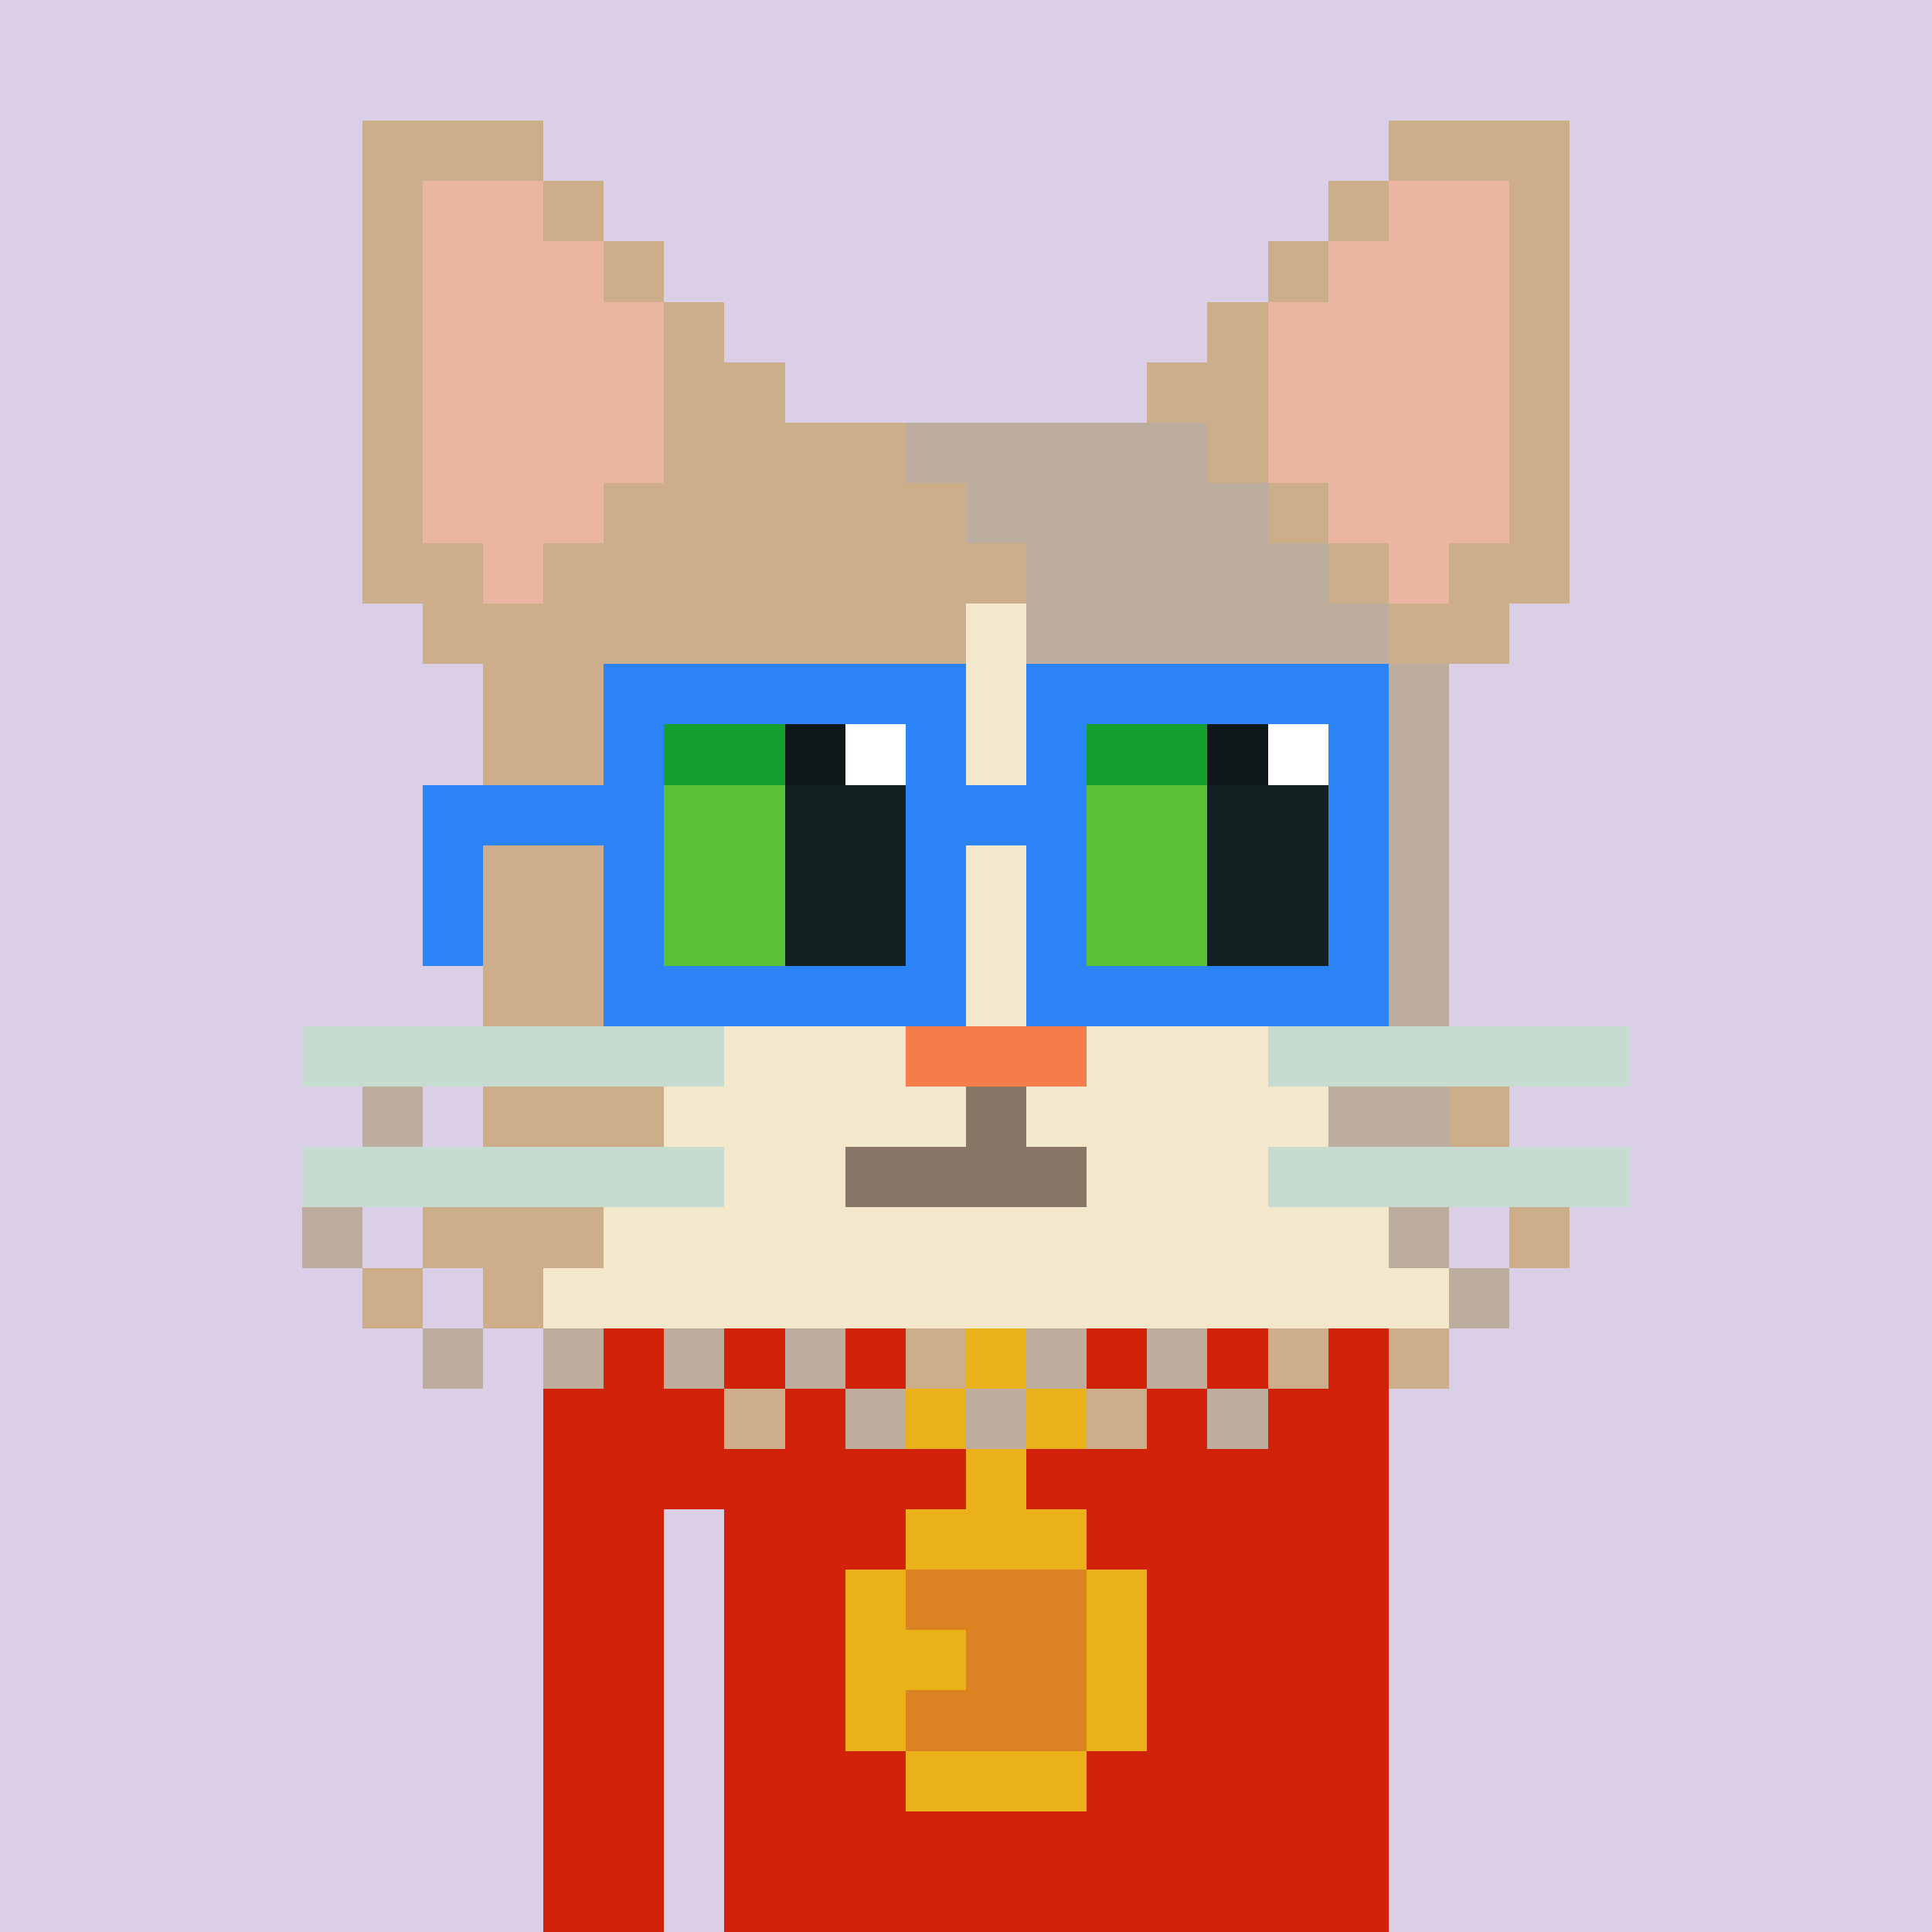 <svg width="320" height="320" viewBox="0 0 320 320" xmlns="http://www.w3.org/2000/svg" shape-rendering="crispEdges"><rect width="100%" height="100%" fill="#dacfe6"/><rect width="140" height="10" x="90" y="210" fill="#d22209"/><rect width="140" height="10" x="90" y="220" fill="#d22209"/><rect width="140" height="10" x="90" y="230" fill="#d22209"/><rect width="140" height="10" x="90" y="240" fill="#d22209"/><rect width="20" height="10" x="90" y="250" fill="#d22209"/><rect width="110" height="10" x="120" y="250" fill="#d22209"/><rect width="20" height="10" x="90" y="260" fill="#d22209"/><rect width="110" height="10" x="120" y="260" fill="#d22209"/><rect width="20" height="10" x="90" y="270" fill="#d22209"/><rect width="110" height="10" x="120" y="270" fill="#d22209"/><rect width="20" height="10" x="90" y="280" fill="#d22209"/><rect width="110" height="10" x="120" y="280" fill="#d22209"/><rect width="20" height="10" x="90" y="290" fill="#d22209"/><rect width="110" height="10" x="120" y="290" fill="#d22209"/><rect width="20" height="10" x="90" y="300" fill="#d22209"/><rect width="110" height="10" x="120" y="300" fill="#d22209"/><rect width="20" height="10" x="90" y="310" fill="#d22209"/><rect width="110" height="10" x="120" y="310" fill="#d22209"/><rect width="10" height="10" x="160" y="220" fill="#eab118"/><rect width="10" height="10" x="150" y="230" fill="#eab118"/><rect width="10" height="10" x="160" y="230" fill="#db8323"/><rect width="10" height="10" x="170" y="230" fill="#eab118"/><rect width="10" height="10" x="160" y="240" fill="#eab118"/><rect width="30" height="10" x="150" y="250" fill="#eab118"/><rect width="10" height="10" x="140" y="260" fill="#eab118"/><rect width="30" height="10" x="150" y="260" fill="#db8323"/><rect width="10" height="10" x="180" y="260" fill="#eab118"/><rect width="20" height="10" x="140" y="270" fill="#eab118"/><rect width="20" height="10" x="160" y="270" fill="#db8323"/><rect width="10" height="10" x="180" y="270" fill="#eab118"/><rect width="10" height="10" x="140" y="280" fill="#eab118"/><rect width="30" height="10" x="150" y="280" fill="#db8323"/><rect width="10" height="10" x="180" y="280" fill="#eab118"/><rect width="30" height="10" x="150" y="290" fill="#eab118"/><rect width="30" height="10" x="60" y="20" fill="#ccae8b"/><rect width="30" height="10" x="230" y="20" fill="#ccae8b"/><rect width="10" height="10" x="60" y="30" fill="#ccae8b"/><rect width="20" height="10" x="70" y="30" fill="#eab6a1"/><rect width="10" height="10" x="90" y="30" fill="#ccae8b"/><rect width="10" height="10" x="220" y="30" fill="#ccae8b"/><rect width="20" height="10" x="230" y="30" fill="#eab6a1"/><rect width="10" height="10" x="250" y="30" fill="#ccae8b"/><rect width="10" height="10" x="60" y="40" fill="#ccae8b"/><rect width="30" height="10" x="70" y="40" fill="#eab6a1"/><rect width="10" height="10" x="100" y="40" fill="#ccae8b"/><rect width="10" height="10" x="210" y="40" fill="#ccae8b"/><rect width="30" height="10" x="220" y="40" fill="#eab6a1"/><rect width="10" height="10" x="250" y="40" fill="#ccae8b"/><rect width="10" height="10" x="60" y="50" fill="#ccae8b"/><rect width="40" height="10" x="70" y="50" fill="#eab6a1"/><rect width="10" height="10" x="110" y="50" fill="#ccae8b"/><rect width="10" height="10" x="200" y="50" fill="#ccae8b"/><rect width="40" height="10" x="210" y="50" fill="#eab6a1"/><rect width="10" height="10" x="250" y="50" fill="#ccae8b"/><rect width="10" height="10" x="60" y="60" fill="#ccae8b"/><rect width="40" height="10" x="70" y="60" fill="#eab6a1"/><rect width="20" height="10" x="110" y="60" fill="#ccae8b"/><rect width="20" height="10" x="190" y="60" fill="#ccae8b"/><rect width="40" height="10" x="210" y="60" fill="#eab6a1"/><rect width="10" height="10" x="250" y="60" fill="#ccae8b"/><rect width="10" height="10" x="60" y="70" fill="#ccae8b"/><rect width="40" height="10" x="70" y="70" fill="#eab6a1"/><rect width="40" height="10" x="110" y="70" fill="#ccae8b"/><rect width="50" height="10" x="150" y="70" fill="#bcad9f"/><rect width="10" height="10" x="200" y="70" fill="#ccae8b"/><rect width="40" height="10" x="210" y="70" fill="#eab6a1"/><rect width="10" height="10" x="250" y="70" fill="#ccae8b"/><rect width="10" height="10" x="60" y="80" fill="#ccae8b"/><rect width="30" height="10" x="70" y="80" fill="#eab6a1"/><rect width="60" height="10" x="100" y="80" fill="#ccae8b"/><rect width="50" height="10" x="160" y="80" fill="#bcad9f"/><rect width="10" height="10" x="210" y="80" fill="#ccae8b"/><rect width="30" height="10" x="220" y="80" fill="#eab6a1"/><rect width="10" height="10" x="250" y="80" fill="#ccae8b"/><rect width="20" height="10" x="60" y="90" fill="#ccae8b"/><rect width="10" height="10" x="80" y="90" fill="#eab6a1"/><rect width="80" height="10" x="90" y="90" fill="#ccae8b"/><rect width="50" height="10" x="170" y="90" fill="#bcad9f"/><rect width="10" height="10" x="220" y="90" fill="#ccae8b"/><rect width="10" height="10" x="230" y="90" fill="#eab6a1"/><rect width="20" height="10" x="240" y="90" fill="#ccae8b"/><rect width="90" height="10" x="70" y="100" fill="#ccae8b"/><rect width="10" height="10" x="160" y="100" fill="#f3e7cc"/><rect width="60" height="10" x="170" y="100" fill="#bcad9f"/><rect width="20" height="10" x="230" y="100" fill="#ccae8b"/><rect width="80" height="10" x="80" y="110" fill="#ccae8b"/><rect width="10" height="10" x="160" y="110" fill="#f3e7cc"/><rect width="70" height="10" x="170" y="110" fill="#bcad9f"/><rect width="80" height="10" x="80" y="120" fill="#ccae8b"/><rect width="10" height="10" x="160" y="120" fill="#f3e7cc"/><rect width="70" height="10" x="170" y="120" fill="#bcad9f"/><rect width="80" height="10" x="80" y="130" fill="#ccae8b"/><rect width="10" height="10" x="160" y="130" fill="#f3e7cc"/><rect width="70" height="10" x="170" y="130" fill="#bcad9f"/><rect width="70" height="10" x="80" y="140" fill="#ccae8b"/><rect width="30" height="10" x="150" y="140" fill="#f3e7cc"/><rect width="60" height="10" x="180" y="140" fill="#bcad9f"/><rect width="70" height="10" x="80" y="150" fill="#ccae8b"/><rect width="30" height="10" x="150" y="150" fill="#f3e7cc"/><rect width="60" height="10" x="180" y="150" fill="#bcad9f"/><rect width="50" height="10" x="80" y="160" fill="#ccae8b"/><rect width="70" height="10" x="130" y="160" fill="#f3e7cc"/><rect width="40" height="10" x="200" y="160" fill="#bcad9f"/><rect width="70" height="10" x="50" y="170" fill="#c7dcd0"/><rect width="30" height="10" x="120" y="170" fill="#f3e7cc"/><rect width="30" height="10" x="150" y="170" fill="#f57d4a"/><rect width="30" height="10" x="180" y="170" fill="#f3e7cc"/><rect width="60" height="10" x="210" y="170" fill="#c7dcd0"/><rect width="10" height="10" x="60" y="180" fill="#bcad9f"/><rect width="30" height="10" x="80" y="180" fill="#ccae8b"/><rect width="50" height="10" x="110" y="180" fill="#f3e7cc"/><rect width="10" height="10" x="160" y="180" fill="#897666"/><rect width="50" height="10" x="170" y="180" fill="#f3e7cc"/><rect width="20" height="10" x="220" y="180" fill="#bcad9f"/><rect width="10" height="10" x="240" y="180" fill="#ccae8b"/><rect width="70" height="10" x="50" y="190" fill="#c7dcd0"/><rect width="20" height="10" x="120" y="190" fill="#f3e7cc"/><rect width="40" height="10" x="140" y="190" fill="#897666"/><rect width="30" height="10" x="180" y="190" fill="#f3e7cc"/><rect width="60" height="10" x="210" y="190" fill="#c7dcd0"/><rect width="10" height="10" x="50" y="200" fill="#bcad9f"/><rect width="30" height="10" x="70" y="200" fill="#ccae8b"/><rect width="130" height="10" x="100" y="200" fill="#f3e7cc"/><rect width="10" height="10" x="230" y="200" fill="#bcad9f"/><rect width="10" height="10" x="250" y="200" fill="#ccae8b"/><rect width="10" height="10" x="60" y="210" fill="#ccae8b"/><rect width="10" height="10" x="80" y="210" fill="#ccae8b"/><rect width="150" height="10" x="90" y="210" fill="#f3e7cc"/><rect width="10" height="10" x="240" y="210" fill="#bcad9f"/><rect width="10" height="10" x="70" y="220" fill="#bcad9f"/><rect width="10" height="10" x="90" y="220" fill="#bcad9f"/><rect width="10" height="10" x="110" y="220" fill="#bcad9f"/><rect width="10" height="10" x="130" y="220" fill="#bcad9f"/><rect width="10" height="10" x="150" y="220" fill="#ccae8b"/><rect width="10" height="10" x="170" y="220" fill="#bcad9f"/><rect width="10" height="10" x="190" y="220" fill="#bcad9f"/><rect width="10" height="10" x="210" y="220" fill="#ccae8b"/><rect width="10" height="10" x="230" y="220" fill="#ccae8b"/><rect width="10" height="10" x="120" y="230" fill="#ccae8b"/><rect width="10" height="10" x="140" y="230" fill="#bcad9f"/><rect width="10" height="10" x="160" y="230" fill="#bcad9f"/><rect width="10" height="10" x="180" y="230" fill="#ccae8b"/><rect width="10" height="10" x="200" y="230" fill="#bcad9f"/><rect width="20" height="10" x="110" y="120" fill="#14a02e"/><rect width="10" height="10" x="130" y="120" fill="#0e1818"/><rect width="10" height="10" x="140" y="120" fill="#ffffff"/><rect width="20" height="10" x="180" y="120" fill="#14a02e"/><rect width="10" height="10" x="200" y="120" fill="#0e1818"/><rect width="10" height="10" x="210" y="120" fill="#ffffff"/><rect width="20" height="10" x="110" y="130" fill="#59c135"/><rect width="20" height="10" x="130" y="130" fill="#122020"/><rect width="20" height="10" x="180" y="130" fill="#59c135"/><rect width="20" height="10" x="200" y="130" fill="#122020"/><rect width="20" height="10" x="110" y="140" fill="#59c135"/><rect width="20" height="10" x="130" y="140" fill="#122020"/><rect width="20" height="10" x="180" y="140" fill="#59c135"/><rect width="20" height="10" x="200" y="140" fill="#122020"/><rect width="20" height="10" x="110" y="150" fill="#59c135"/><rect width="20" height="10" x="130" y="150" fill="#122020"/><rect width="20" height="10" x="180" y="150" fill="#59c135"/><rect width="20" height="10" x="200" y="150" fill="#122020"/><rect width="60" height="10" x="100" y="110" fill="#2b83f6"/><rect width="60" height="10" x="170" y="110" fill="#2b83f6"/><rect width="10" height="10" x="100" y="120" fill="#2b83f6"/><rect width="10" height="10" x="150" y="120" fill="#2b83f6"/><rect width="10" height="10" x="170" y="120" fill="#2b83f6"/><rect width="10" height="10" x="220" y="120" fill="#2b83f6"/><rect width="40" height="10" x="70" y="130" fill="#2b83f6"/><rect width="30" height="10" x="150" y="130" fill="#2b83f6"/><rect width="10" height="10" x="220" y="130" fill="#2b83f6"/><rect width="10" height="10" x="70" y="140" fill="#2b83f6"/><rect width="10" height="10" x="100" y="140" fill="#2b83f6"/><rect width="10" height="10" x="150" y="140" fill="#2b83f6"/><rect width="10" height="10" x="170" y="140" fill="#2b83f6"/><rect width="10" height="10" x="220" y="140" fill="#2b83f6"/><rect width="10" height="10" x="70" y="150" fill="#2b83f6"/><rect width="10" height="10" x="100" y="150" fill="#2b83f6"/><rect width="10" height="10" x="150" y="150" fill="#2b83f6"/><rect width="10" height="10" x="170" y="150" fill="#2b83f6"/><rect width="10" height="10" x="220" y="150" fill="#2b83f6"/><rect width="60" height="10" x="100" y="160" fill="#2b83f6"/><rect width="60" height="10" x="170" y="160" fill="#2b83f6"/></svg>